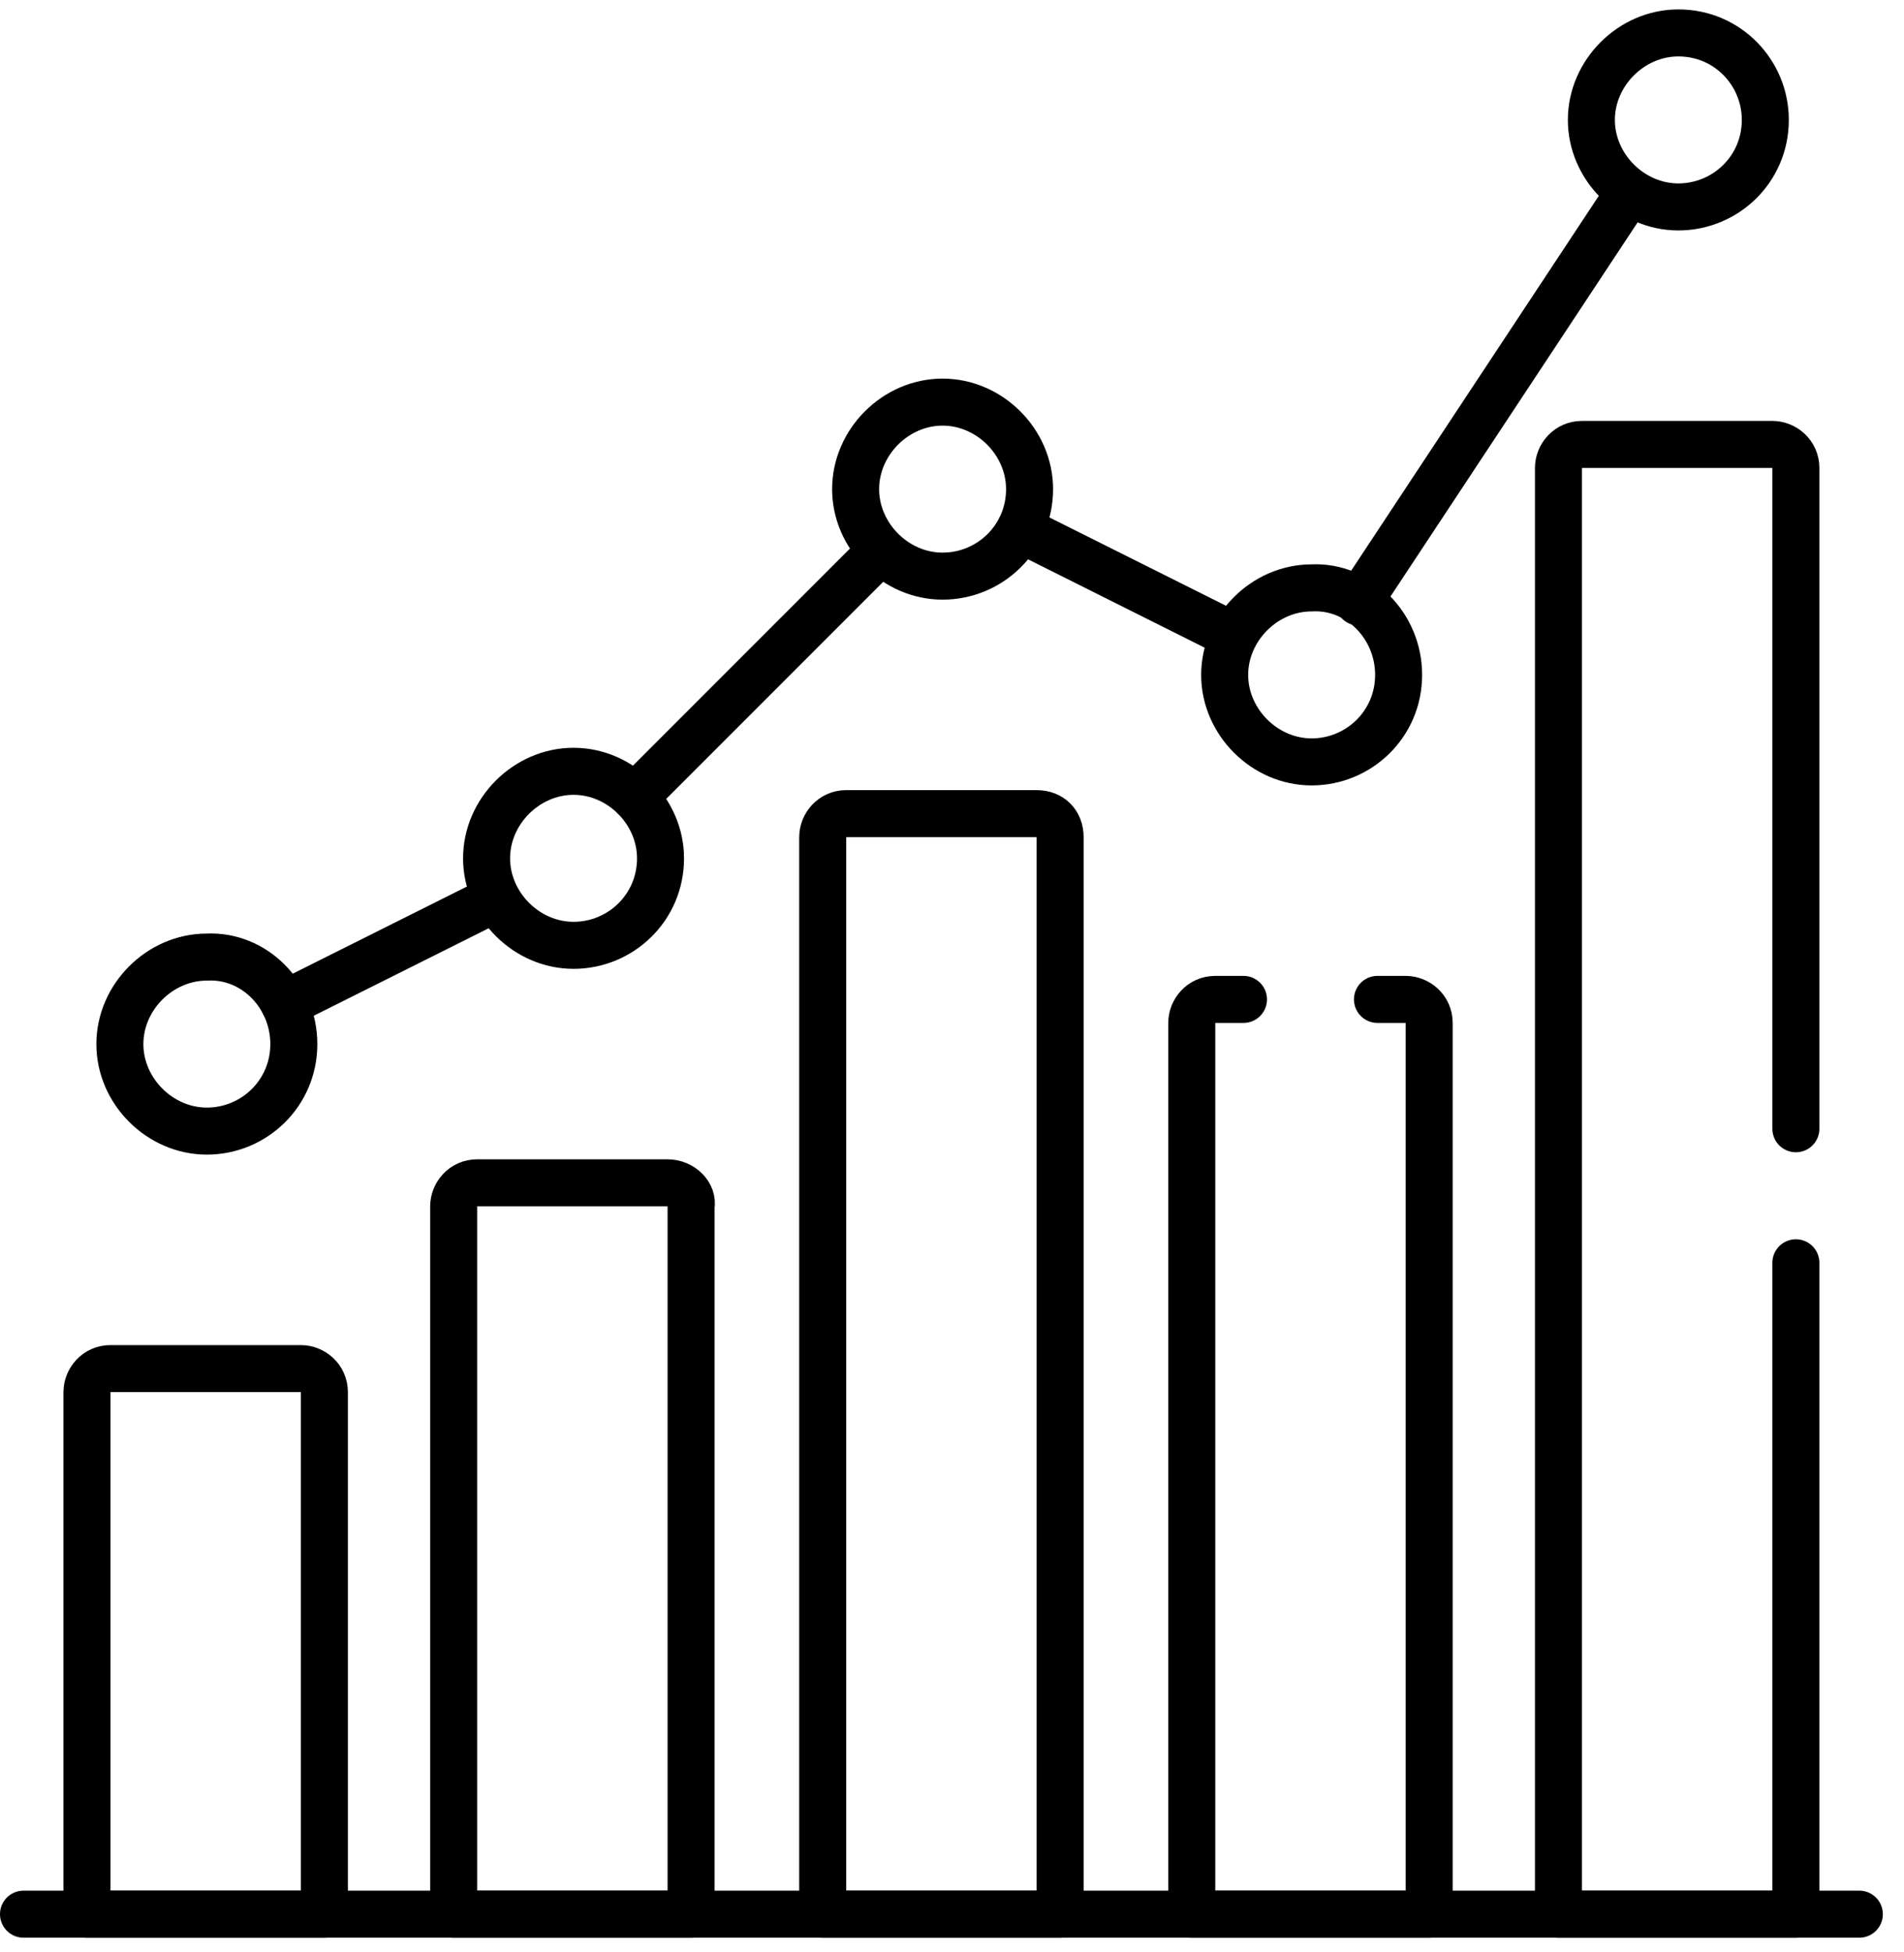 <?xml version="1.0" encoding="UTF-8"?>
<svg id="Layer_1" xmlns="http://www.w3.org/2000/svg" xmlns:xlink="http://www.w3.org/1999/xlink" version="1.1" viewBox="0 0 81 83">
  <!-- Generator: Adobe Illustrator 29.2.1, SVG Export Plug-In . SVG Version: 2.1.0 Build 116)  -->
  <defs>
    <style>
      .st0 {
        fill: none;
        stroke: #000;
        stroke-linecap: round;
        stroke-linejoin: round;
        stroke-width: 2px;
      }
    </style>
  </defs>
  <path class="st0" d="M12.5,44.4c0,2.1-1.7,3.7-3.7,3.7s-3.7-1.7-3.7-3.7,1.7-3.7,3.7-3.7c2-.1,3.7,1.6,3.7,3.7Z"/>
  <path class="st0" d="M28.1,36.5c0,2.1-1.7,3.7-3.7,3.7s-3.7-1.7-3.7-3.7,1.7-3.7,3.7-3.7,3.7,1.7,3.7,3.7Z"/>
  <path class="st0" d="M43.8,20.8c0,2.1-1.7,3.7-3.7,3.7s-3.7-1.7-3.7-3.7,1.7-3.7,3.7-3.7c2,0,3.7,1.7,3.7,3.7Z"/>
  <path class="st0" d="M59.5,28.7c0,2.1-1.7,3.7-3.7,3.7s-3.7-1.7-3.7-3.7,1.7-3.7,3.7-3.7c2-.1,3.7,1.6,3.7,3.7Z"/>
  <path class="st0" d="M75.1,5.1c0,2.1-1.7,3.7-3.7,3.7s-3.7-1.7-3.7-3.7,1.7-3.7,3.7-3.7c2.1,0,3.7,1.7,3.7,3.7Z"/>
  <path class="st0" d="M57.8,25.6l11.5-17.4"/>
  <path class="st0" d="M43.4,22.5l9,4.5"/>
  <path class="st0" d="M27,33.9l10.4-10.4"/>
  <path class="st0" d="M12.1,42.7l9-4.5"/>
  <path class="st0" d="M12.8,58.2H4.7c-.6,0-1,.5-1,1v22.2h10.1v-22.2c0-.6-.5-1-1-1Z"/>
  <path class="st0" d="M28.4,50.3h-8.1c-.6,0-1,.5-1,1v30.1h10.1v-30.1c.1-.5-.4-1-1-1Z"/>
  <path class="st0" d="M44.1,34.6h-8.1c-.6,0-1,.5-1,1v45.8h10.1v-45.8c0-.6-.4-1-1-1Z"/>
  <path class="st0" d="M1,81.4h78.1"/>
  <path class="st0" d="M52.9,42.5h-1.2c-.6,0-1,.5-1,1v37.9h10.1v-37.9c0-.6-.5-1-1-1h-1.2"/>
  <path class="st0" d="M76.4,48v-28.1c0-.6-.5-1-1-1h-8.1c-.6,0-1,.5-1,1v61.5h10.1v-27.7"/>
</svg>